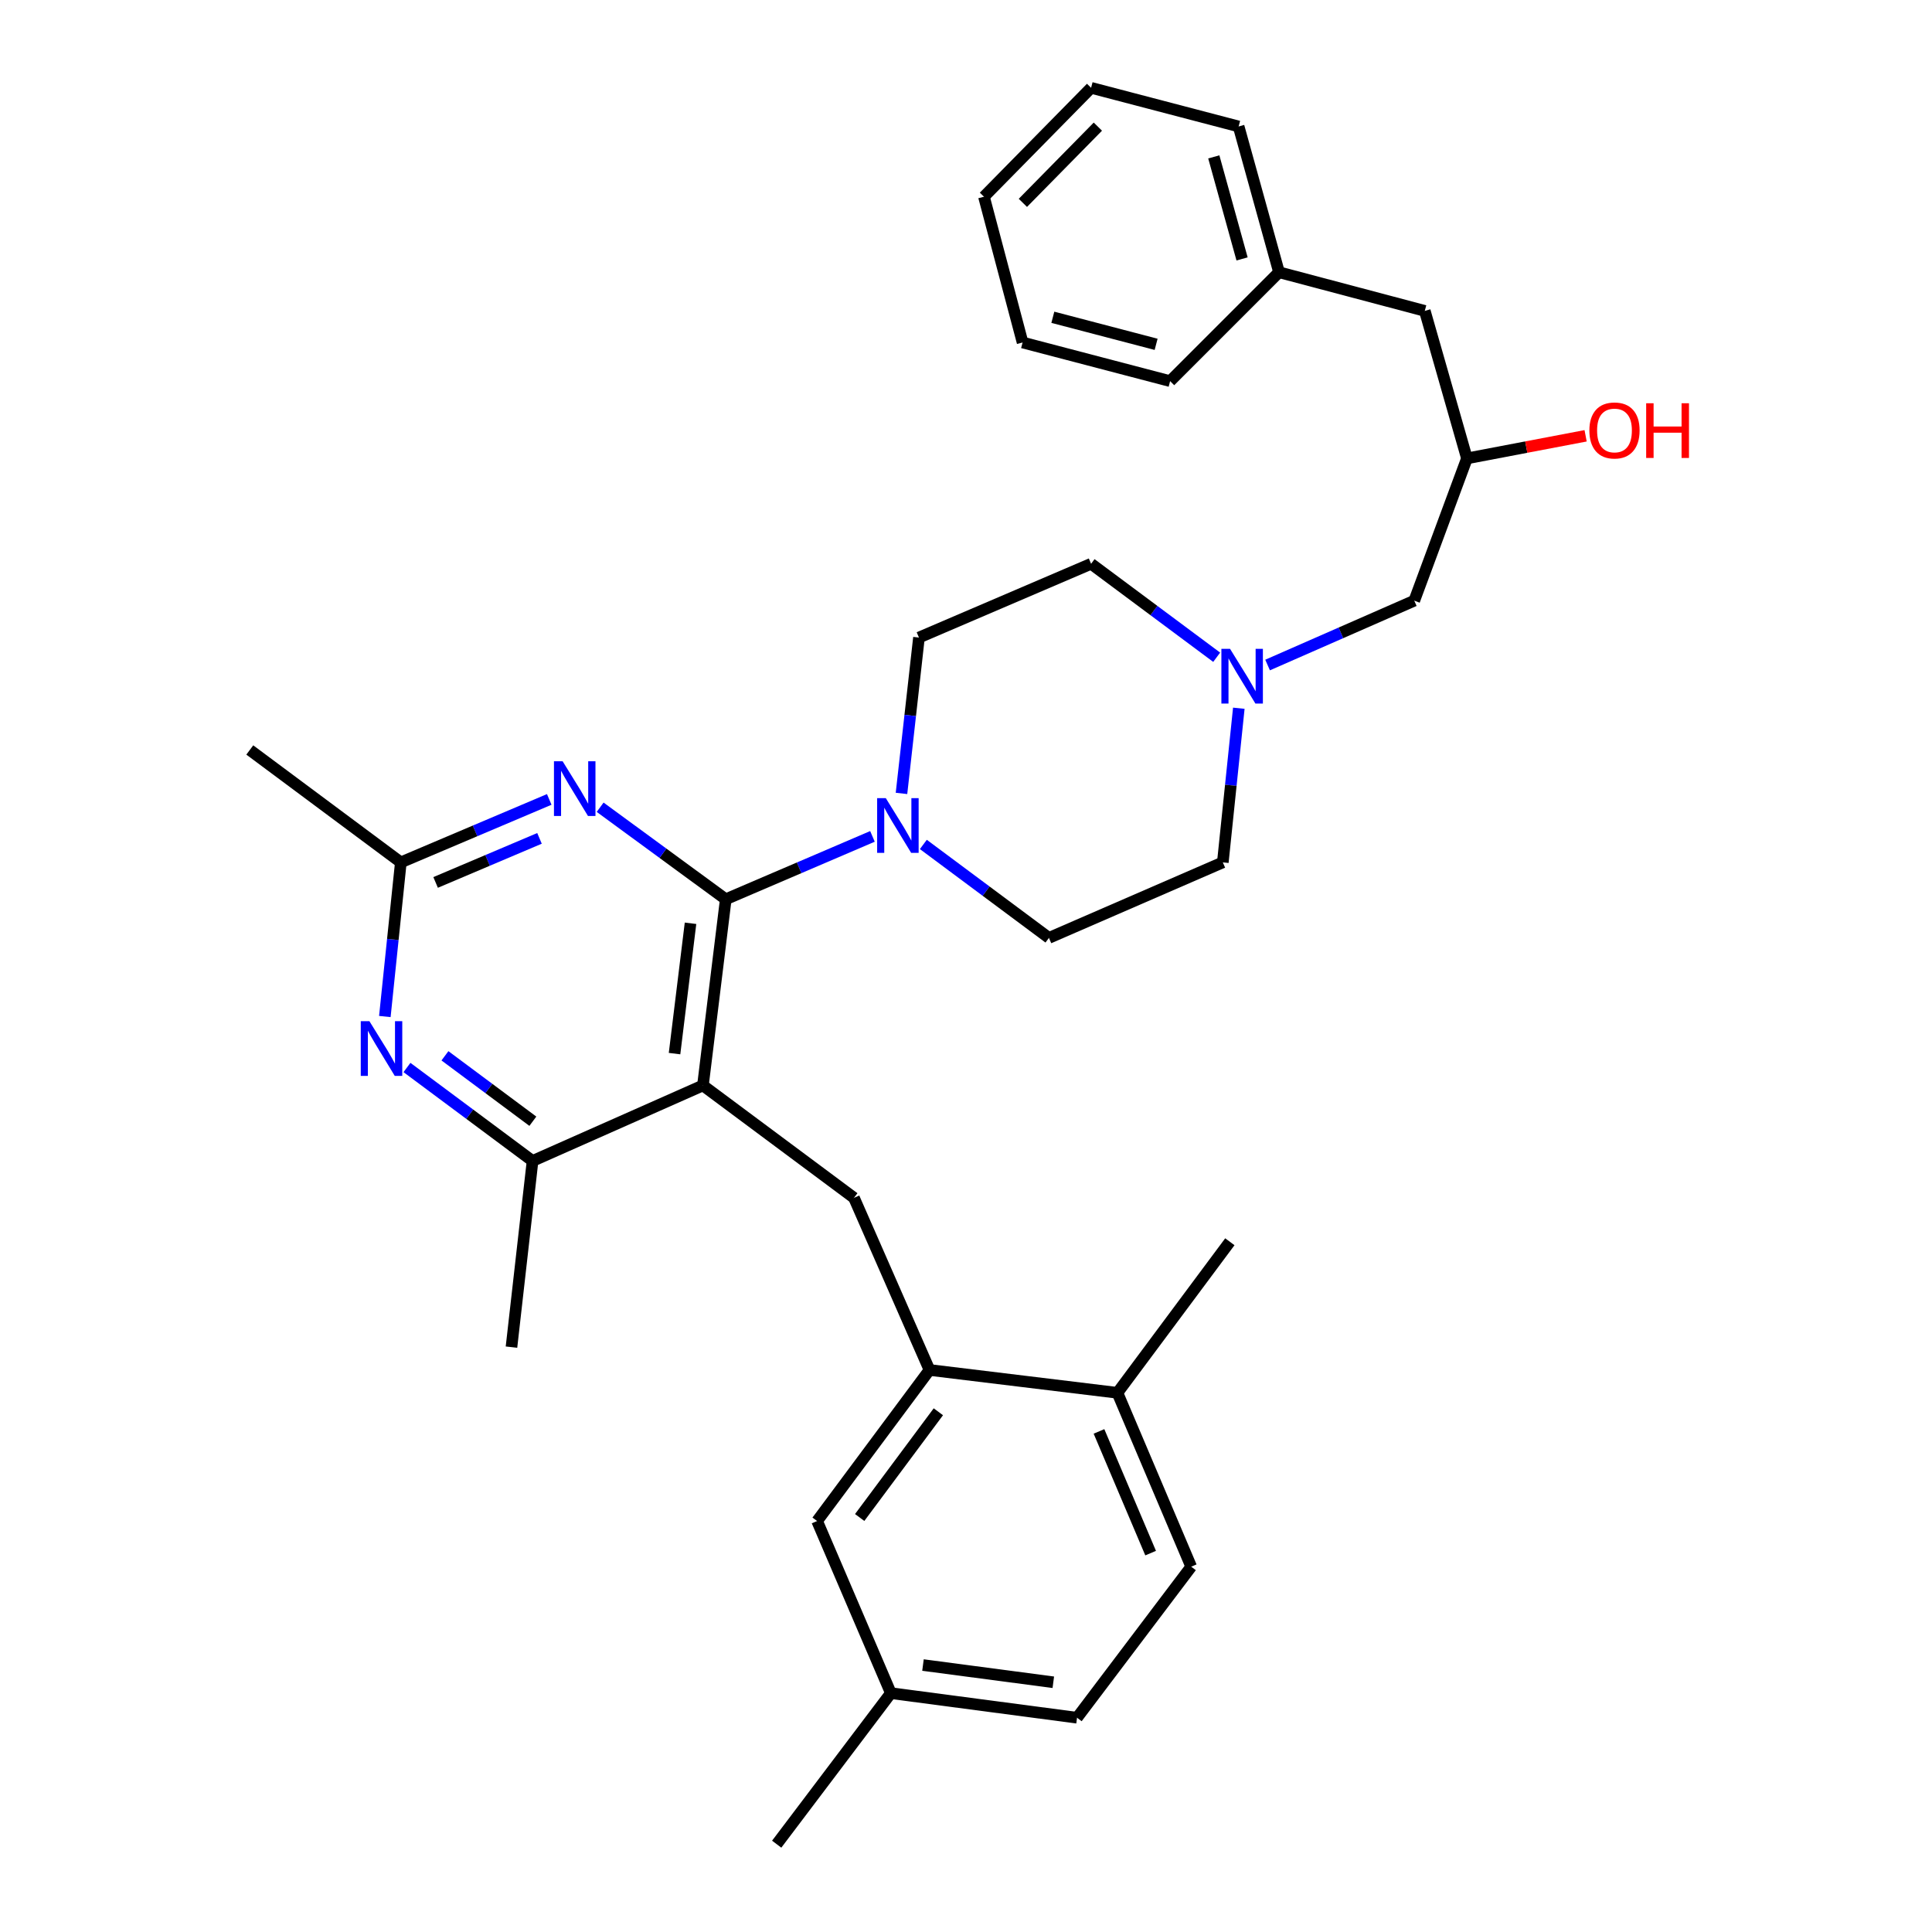 <?xml version='1.0' encoding='iso-8859-1'?>
<svg version='1.1' baseProfile='full'
              xmlns='http://www.w3.org/2000/svg'
                      xmlns:rdkit='http://www.rdkit.org/xml'
                      xmlns:xlink='http://www.w3.org/1999/xlink'
                  xml:space='preserve'
width='1000px' height='1000px' viewBox='0 0 1000 1000'>
<!-- END OF HEADER -->
<rect style='opacity:1.0;fill:#FFFFFF;stroke:none' width='1000' height='1000' x='0' y='0'> </rect>
<path class='bond-0' d='M 656.101,344.217 L 694.062,327.561' style='fill:none;fill-rule:evenodd;stroke:#0000FF;stroke-width:6px;stroke-linecap:butt;stroke-linejoin:miter;stroke-opacity:1' />
<path class='bond-0' d='M 694.062,327.561 L 732.024,310.906' style='fill:none;fill-rule:evenodd;stroke:#000000;stroke-width:6px;stroke-linecap:butt;stroke-linejoin:miter;stroke-opacity:1' />
<path class='bond-1' d='M 629.752,340.191 L 597.25,316.004' style='fill:none;fill-rule:evenodd;stroke:#0000FF;stroke-width:6px;stroke-linecap:butt;stroke-linejoin:miter;stroke-opacity:1' />
<path class='bond-1' d='M 597.25,316.004 L 564.747,291.816' style='fill:none;fill-rule:evenodd;stroke:#000000;stroke-width:6px;stroke-linecap:butt;stroke-linejoin:miter;stroke-opacity:1' />
<path class='bond-2' d='M 641.208,366.579 L 637.068,406.471' style='fill:none;fill-rule:evenodd;stroke:#0000FF;stroke-width:6px;stroke-linecap:butt;stroke-linejoin:miter;stroke-opacity:1' />
<path class='bond-2' d='M 637.068,406.471 L 632.928,446.364' style='fill:none;fill-rule:evenodd;stroke:#000000;stroke-width:6px;stroke-linecap:butt;stroke-linejoin:miter;stroke-opacity:1' />
<path class='bond-3' d='M 732.024,310.906 L 759.289,237.268' style='fill:none;fill-rule:evenodd;stroke:#000000;stroke-width:6px;stroke-linecap:butt;stroke-linejoin:miter;stroke-opacity:1' />
<path class='bond-4' d='M 759.289,237.268 L 790,231.419' style='fill:none;fill-rule:evenodd;stroke:#000000;stroke-width:6px;stroke-linecap:butt;stroke-linejoin:miter;stroke-opacity:1' />
<path class='bond-4' d='M 790,231.419 L 820.711,225.569' style='fill:none;fill-rule:evenodd;stroke:#FF0000;stroke-width:6px;stroke-linecap:butt;stroke-linejoin:miter;stroke-opacity:1' />
<path class='bond-5' d='M 759.289,237.268 L 737.471,160.911' style='fill:none;fill-rule:evenodd;stroke:#000000;stroke-width:6px;stroke-linecap:butt;stroke-linejoin:miter;stroke-opacity:1' />
<path class='bond-6' d='M 564.747,291.816 L 475.652,329.995' style='fill:none;fill-rule:evenodd;stroke:#000000;stroke-width:6px;stroke-linecap:butt;stroke-linejoin:miter;stroke-opacity:1' />
<path class='bond-7' d='M 475.652,329.995 L 471.131,370.331' style='fill:none;fill-rule:evenodd;stroke:#000000;stroke-width:6px;stroke-linecap:butt;stroke-linejoin:miter;stroke-opacity:1' />
<path class='bond-7' d='M 471.131,370.331 L 466.609,410.668' style='fill:none;fill-rule:evenodd;stroke:#0000FF;stroke-width:6px;stroke-linecap:butt;stroke-linejoin:miter;stroke-opacity:1' />
<path class='bond-8' d='M 477.924,437.08 L 510.427,461.268' style='fill:none;fill-rule:evenodd;stroke:#0000FF;stroke-width:6px;stroke-linecap:butt;stroke-linejoin:miter;stroke-opacity:1' />
<path class='bond-8' d='M 510.427,461.268 L 542.929,485.455' style='fill:none;fill-rule:evenodd;stroke:#000000;stroke-width:6px;stroke-linecap:butt;stroke-linejoin:miter;stroke-opacity:1' />
<path class='bond-9' d='M 451.584,432.916 L 413.619,449.184' style='fill:none;fill-rule:evenodd;stroke:#0000FF;stroke-width:6px;stroke-linecap:butt;stroke-linejoin:miter;stroke-opacity:1' />
<path class='bond-9' d='M 413.619,449.184 L 375.653,465.453' style='fill:none;fill-rule:evenodd;stroke:#000000;stroke-width:6px;stroke-linecap:butt;stroke-linejoin:miter;stroke-opacity:1' />
<path class='bond-10' d='M 542.929,485.455 L 632.928,446.364' style='fill:none;fill-rule:evenodd;stroke:#000000;stroke-width:6px;stroke-linecap:butt;stroke-linejoin:miter;stroke-opacity:1' />
<path class='bond-11' d='M 564.747,45.455 L 509.295,101.819' style='fill:none;fill-rule:evenodd;stroke:#000000;stroke-width:6px;stroke-linecap:butt;stroke-linejoin:miter;stroke-opacity:1' />
<path class='bond-11' d='M 568.256,65.545 L 529.44,105' style='fill:none;fill-rule:evenodd;stroke:#000000;stroke-width:6px;stroke-linecap:butt;stroke-linejoin:miter;stroke-opacity:1' />
<path class='bond-12' d='M 564.747,45.455 L 641.113,65.456' style='fill:none;fill-rule:evenodd;stroke:#000000;stroke-width:6px;stroke-linecap:butt;stroke-linejoin:miter;stroke-opacity:1' />
<path class='bond-13' d='M 509.295,101.819 L 529.288,177.272' style='fill:none;fill-rule:evenodd;stroke:#000000;stroke-width:6px;stroke-linecap:butt;stroke-linejoin:miter;stroke-opacity:1' />
<path class='bond-14' d='M 442.018,620.001 L 481.109,709.096' style='fill:none;fill-rule:evenodd;stroke:#000000;stroke-width:6px;stroke-linecap:butt;stroke-linejoin:miter;stroke-opacity:1' />
<path class='bond-15' d='M 442.018,620.001 L 363.836,561.821' style='fill:none;fill-rule:evenodd;stroke:#000000;stroke-width:6px;stroke-linecap:butt;stroke-linejoin:miter;stroke-opacity:1' />
<path class='bond-16' d='M 363.836,561.821 L 275.653,600.912' style='fill:none;fill-rule:evenodd;stroke:#000000;stroke-width:6px;stroke-linecap:butt;stroke-linejoin:miter;stroke-opacity:1' />
<path class='bond-17' d='M 363.836,561.821 L 375.653,465.453' style='fill:none;fill-rule:evenodd;stroke:#000000;stroke-width:6px;stroke-linecap:butt;stroke-linejoin:miter;stroke-opacity:1' />
<path class='bond-17' d='M 349.141,545.346 L 357.412,477.889' style='fill:none;fill-rule:evenodd;stroke:#000000;stroke-width:6px;stroke-linecap:butt;stroke-linejoin:miter;stroke-opacity:1' />
<path class='bond-18' d='M 210.648,552.537 L 243.151,576.724' style='fill:none;fill-rule:evenodd;stroke:#0000FF;stroke-width:6px;stroke-linecap:butt;stroke-linejoin:miter;stroke-opacity:1' />
<path class='bond-18' d='M 243.151,576.724 L 275.653,600.912' style='fill:none;fill-rule:evenodd;stroke:#000000;stroke-width:6px;stroke-linecap:butt;stroke-linejoin:miter;stroke-opacity:1' />
<path class='bond-18' d='M 230.304,546.483 L 253.056,563.414' style='fill:none;fill-rule:evenodd;stroke:#0000FF;stroke-width:6px;stroke-linecap:butt;stroke-linejoin:miter;stroke-opacity:1' />
<path class='bond-18' d='M 253.056,563.414 L 275.808,580.345' style='fill:none;fill-rule:evenodd;stroke:#000000;stroke-width:6px;stroke-linecap:butt;stroke-linejoin:miter;stroke-opacity:1' />
<path class='bond-19' d='M 199.192,526.15 L 203.332,486.257' style='fill:none;fill-rule:evenodd;stroke:#0000FF;stroke-width:6px;stroke-linecap:butt;stroke-linejoin:miter;stroke-opacity:1' />
<path class='bond-19' d='M 203.332,486.257 L 207.472,446.364' style='fill:none;fill-rule:evenodd;stroke:#000000;stroke-width:6px;stroke-linecap:butt;stroke-linejoin:miter;stroke-opacity:1' />
<path class='bond-20' d='M 275.653,600.912 L 264.74,697.27' style='fill:none;fill-rule:evenodd;stroke:#000000;stroke-width:6px;stroke-linecap:butt;stroke-linejoin:miter;stroke-opacity:1' />
<path class='bond-21' d='M 375.653,465.453 L 343.143,441.64' style='fill:none;fill-rule:evenodd;stroke:#000000;stroke-width:6px;stroke-linecap:butt;stroke-linejoin:miter;stroke-opacity:1' />
<path class='bond-21' d='M 343.143,441.64 L 310.634,417.827' style='fill:none;fill-rule:evenodd;stroke:#0000FF;stroke-width:6px;stroke-linecap:butt;stroke-linejoin:miter;stroke-opacity:1' />
<path class='bond-22' d='M 284.287,413.779 L 245.88,430.071' style='fill:none;fill-rule:evenodd;stroke:#0000FF;stroke-width:6px;stroke-linecap:butt;stroke-linejoin:miter;stroke-opacity:1' />
<path class='bond-22' d='M 245.88,430.071 L 207.472,446.364' style='fill:none;fill-rule:evenodd;stroke:#000000;stroke-width:6px;stroke-linecap:butt;stroke-linejoin:miter;stroke-opacity:1' />
<path class='bond-22' d='M 279.244,433.94 L 252.359,445.345' style='fill:none;fill-rule:evenodd;stroke:#0000FF;stroke-width:6px;stroke-linecap:butt;stroke-linejoin:miter;stroke-opacity:1' />
<path class='bond-22' d='M 252.359,445.345 L 225.474,456.75' style='fill:none;fill-rule:evenodd;stroke:#000000;stroke-width:6px;stroke-linecap:butt;stroke-linejoin:miter;stroke-opacity:1' />
<path class='bond-23' d='M 207.472,446.364 L 129.291,388.184' style='fill:none;fill-rule:evenodd;stroke:#000000;stroke-width:6px;stroke-linecap:butt;stroke-linejoin:miter;stroke-opacity:1' />
<path class='bond-24' d='M 461.107,876.364 L 557.474,889.093' style='fill:none;fill-rule:evenodd;stroke:#000000;stroke-width:6px;stroke-linecap:butt;stroke-linejoin:miter;stroke-opacity:1' />
<path class='bond-24' d='M 477.735,861.825 L 545.192,870.735' style='fill:none;fill-rule:evenodd;stroke:#000000;stroke-width:6px;stroke-linecap:butt;stroke-linejoin:miter;stroke-opacity:1' />
<path class='bond-25' d='M 461.107,876.364 L 422.929,787.278' style='fill:none;fill-rule:evenodd;stroke:#000000;stroke-width:6px;stroke-linecap:butt;stroke-linejoin:miter;stroke-opacity:1' />
<path class='bond-26' d='M 461.107,876.364 L 402.014,954.545' style='fill:none;fill-rule:evenodd;stroke:#000000;stroke-width:6px;stroke-linecap:butt;stroke-linejoin:miter;stroke-opacity:1' />
<path class='bond-27' d='M 557.474,889.093 L 616.567,810.911' style='fill:none;fill-rule:evenodd;stroke:#000000;stroke-width:6px;stroke-linecap:butt;stroke-linejoin:miter;stroke-opacity:1' />
<path class='bond-28' d='M 616.567,810.911 L 578.379,720.913' style='fill:none;fill-rule:evenodd;stroke:#000000;stroke-width:6px;stroke-linecap:butt;stroke-linejoin:miter;stroke-opacity:1' />
<path class='bond-28' d='M 595.566,803.892 L 568.834,740.893' style='fill:none;fill-rule:evenodd;stroke:#000000;stroke-width:6px;stroke-linecap:butt;stroke-linejoin:miter;stroke-opacity:1' />
<path class='bond-29' d='M 578.379,720.913 L 481.109,709.096' style='fill:none;fill-rule:evenodd;stroke:#000000;stroke-width:6px;stroke-linecap:butt;stroke-linejoin:miter;stroke-opacity:1' />
<path class='bond-30' d='M 578.379,720.913 L 636.569,642.731' style='fill:none;fill-rule:evenodd;stroke:#000000;stroke-width:6px;stroke-linecap:butt;stroke-linejoin:miter;stroke-opacity:1' />
<path class='bond-31' d='M 481.109,709.096 L 422.929,787.278' style='fill:none;fill-rule:evenodd;stroke:#000000;stroke-width:6px;stroke-linecap:butt;stroke-linejoin:miter;stroke-opacity:1' />
<path class='bond-31' d='M 485.692,730.728 L 444.966,785.456' style='fill:none;fill-rule:evenodd;stroke:#000000;stroke-width:6px;stroke-linecap:butt;stroke-linejoin:miter;stroke-opacity:1' />
<path class='bond-32' d='M 529.288,177.272 L 605.654,197.274' style='fill:none;fill-rule:evenodd;stroke:#000000;stroke-width:6px;stroke-linecap:butt;stroke-linejoin:miter;stroke-opacity:1' />
<path class='bond-32' d='M 544.946,164.223 L 598.403,178.224' style='fill:none;fill-rule:evenodd;stroke:#000000;stroke-width:6px;stroke-linecap:butt;stroke-linejoin:miter;stroke-opacity:1' />
<path class='bond-33' d='M 605.654,197.274 L 662.018,140.91' style='fill:none;fill-rule:evenodd;stroke:#000000;stroke-width:6px;stroke-linecap:butt;stroke-linejoin:miter;stroke-opacity:1' />
<path class='bond-34' d='M 662.018,140.91 L 641.113,65.456' style='fill:none;fill-rule:evenodd;stroke:#000000;stroke-width:6px;stroke-linecap:butt;stroke-linejoin:miter;stroke-opacity:1' />
<path class='bond-34' d='M 642.893,134.022 L 628.26,81.204' style='fill:none;fill-rule:evenodd;stroke:#000000;stroke-width:6px;stroke-linecap:butt;stroke-linejoin:miter;stroke-opacity:1' />
<path class='bond-35' d='M 662.018,140.91 L 737.471,160.911' style='fill:none;fill-rule:evenodd;stroke:#000000;stroke-width:6px;stroke-linecap:butt;stroke-linejoin:miter;stroke-opacity:1' />
<path  class='atom-0' d='M 636.669 335.836
L 645.949 350.836
Q 646.869 352.316, 648.349 354.996
Q 649.829 357.676, 649.909 357.836
L 649.909 335.836
L 653.669 335.836
L 653.669 364.156
L 649.789 364.156
L 639.829 347.756
Q 638.669 345.836, 637.429 343.636
Q 636.229 341.436, 635.869 340.756
L 635.869 364.156
L 632.189 364.156
L 632.189 335.836
L 636.669 335.836
' fill='#0000FF'/>
<path  class='atom-3' d='M 822.655 222.803
Q 822.655 216.003, 826.015 212.203
Q 829.375 208.403, 835.655 208.403
Q 841.935 208.403, 845.295 212.203
Q 848.655 216.003, 848.655 222.803
Q 848.655 229.683, 845.255 233.603
Q 841.855 237.483, 835.655 237.483
Q 829.415 237.483, 826.015 233.603
Q 822.655 229.723, 822.655 222.803
M 835.655 234.283
Q 839.975 234.283, 842.295 231.403
Q 844.655 228.483, 844.655 222.803
Q 844.655 217.243, 842.295 214.443
Q 839.975 211.603, 835.655 211.603
Q 831.335 211.603, 828.975 214.403
Q 826.655 217.203, 826.655 222.803
Q 826.655 228.523, 828.975 231.403
Q 831.335 234.283, 835.655 234.283
' fill='#FF0000'/>
<path  class='atom-3' d='M 852.055 208.723
L 855.895 208.723
L 855.895 220.763
L 870.375 220.763
L 870.375 208.723
L 874.215 208.723
L 874.215 237.043
L 870.375 237.043
L 870.375 223.963
L 855.895 223.963
L 855.895 237.043
L 852.055 237.043
L 852.055 208.723
' fill='#FF0000'/>
<path  class='atom-6' d='M 458.488 413.115
L 467.768 428.115
Q 468.688 429.595, 470.168 432.275
Q 471.648 434.955, 471.728 435.115
L 471.728 413.115
L 475.488 413.115
L 475.488 441.435
L 471.608 441.435
L 461.648 425.035
Q 460.488 423.115, 459.248 420.915
Q 458.048 418.715, 457.688 418.035
L 457.688 441.435
L 454.008 441.435
L 454.008 413.115
L 458.488 413.115
' fill='#0000FF'/>
<path  class='atom-13' d='M 191.212 528.572
L 200.492 543.572
Q 201.412 545.052, 202.892 547.732
Q 204.372 550.412, 204.452 550.572
L 204.452 528.572
L 208.212 528.572
L 208.212 556.892
L 204.332 556.892
L 194.372 540.492
Q 193.212 538.572, 191.972 536.372
Q 190.772 534.172, 190.412 533.492
L 190.412 556.892
L 186.732 556.892
L 186.732 528.572
L 191.212 528.572
' fill='#0000FF'/>
<path  class='atom-16' d='M 291.211 394.026
L 300.491 409.026
Q 301.411 410.506, 302.891 413.186
Q 304.371 415.866, 304.451 416.026
L 304.451 394.026
L 308.211 394.026
L 308.211 422.346
L 304.331 422.346
L 294.371 405.946
Q 293.211 404.026, 291.971 401.826
Q 290.771 399.626, 290.411 398.946
L 290.411 422.346
L 286.731 422.346
L 286.731 394.026
L 291.211 394.026
' fill='#0000FF'/>
</svg>
